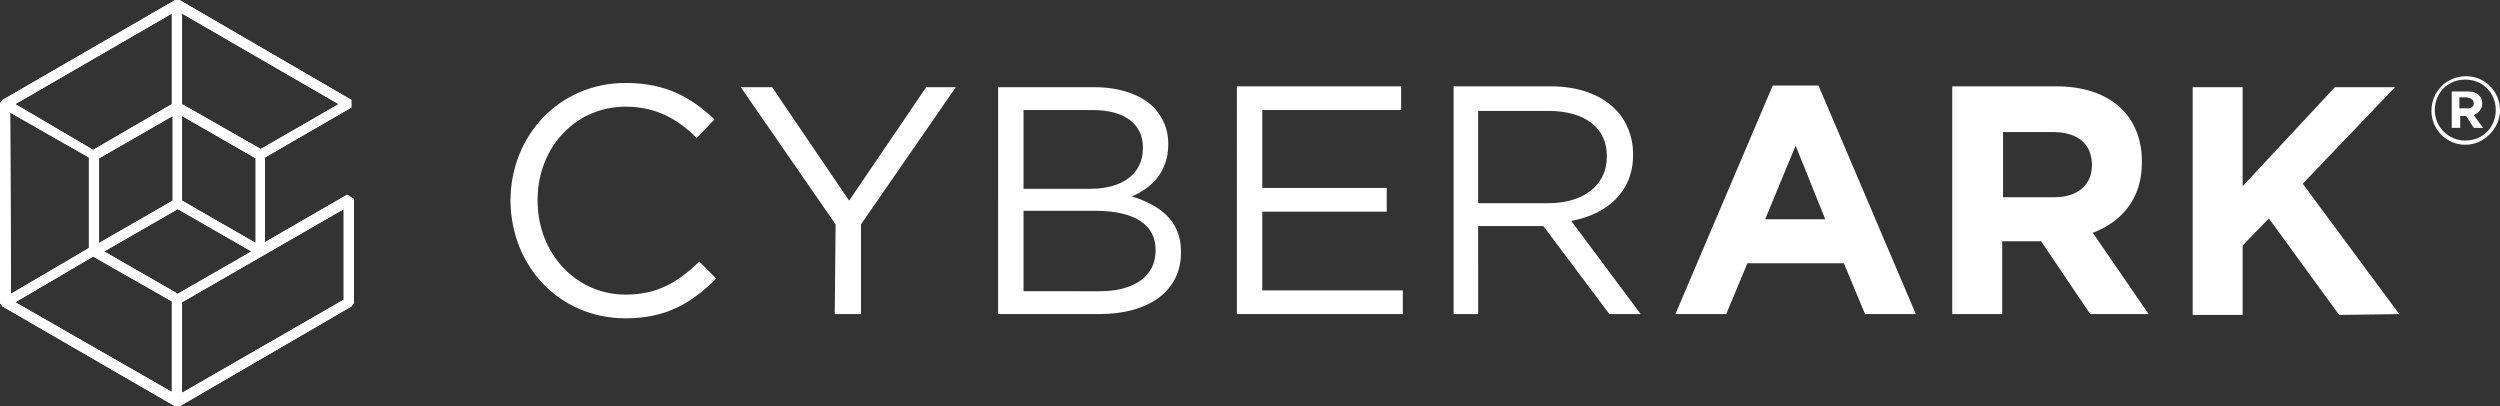 <?xml version="1.0" encoding="utf-8"?>
<!-- Generator: Adobe Illustrator 26.0.1, SVG Export Plug-In . SVG Version: 6.00 Build 0)  -->
<svg version="1.1" id="Layer_1" xmlns="http://www.w3.org/2000/svg" xmlns:xlink="http://www.w3.org/1999/xlink" x="0px" y="0px"
	 viewBox="0 0 295.3 48" style="enable-background:new 0 0 295.3 48;" xml:space="preserve">
<rect x="0" y="0" width="295.3" height="48" fill="#333333" stroke="none"/>
<style type="text/css">
	.st0{fill:#FFFFFF;}
	.st1{clip-path:url(#SVGID_00000066512222961131896430000013884067173154522019_);fill:#FFFFFF;}
</style>
<g>
	<g>
		<path class="st0" d="M292.2,12.2c0,0.4-0.3,0.6-0.7,0.6h-1v-1.3h0.9C291.9,11.6,292.2,11.8,292.2,12.2 M293.2,12.2
			c0-0.9-0.7-1.4-1.7-1.4h-1.9v4.3h1v-1.4h0.7l0.9,1.4h1.1l-1.1-1.5C292.8,13.3,293.2,12.9,293.2,12.2 M294.8,13
			c0,2-1.5,3.6-3.6,3.6c-2,0-3.6-1.6-3.6-3.6s1.5-3.6,3.6-3.6S294.8,11,294.8,13 M295.3,13c0-2.2-1.8-4-4-4c-2.3,0-4.1,1.8-4.1,4.1
			c0,2.2,1.8,4,4,4S295.3,15.2,295.3,13"/>
		<path class="st0" d="M283.4,37.1L272,21.7l10.9-11.4h-7.1L264.9,22V10.3H259v26.9h5.9V29l3.1-3.2l8.3,11.4L283.4,37.1L283.4,37.1z
			 M247.1,19.5c0,2.3-1.6,3.8-4.5,3.8h-6v-7.7h5.9C245.3,15.6,247.1,16.9,247.1,19.5L247.1,19.5z M253.8,37.1l-6.6-9.6
			c3.4-1.3,5.8-4,5.8-8.3v-0.1c0-5.5-3.8-8.9-10.1-8.9h-12.3v26.9h5.9v-8.6h4.6l5.8,8.6H253.8z M215.6,25.9h-7.1l3.6-8.7L215.6,25.9
			z M226.3,37.1l-11.5-27h-5.4l-11.5,27h6l2.5-6h11.4l2.5,6H226.3z M174.6,24V13.1h8.3c4.3,0,6.9,2,6.9,5.3v0.1
			c0,3.5-2.9,5.5-6.9,5.5C182.9,24,174.6,24,174.6,24z M171.6,37.1h3V26.7h7.6h0.1l7.8,10.4h3.7l-8.2-11c4.2-0.8,7.3-3.4,7.3-7.8
			v-0.1c0-2.1-0.8-4-2.1-5.3c-1.7-1.7-4.3-2.7-7.6-2.7h-11.5v26.9H171.6z M146.1,37.1h19.6v-2.8h-16.6V25h14.7v-2.8h-14.7V13h16.4
			v-2.8h-19.4V37.1z M120.9,34.4v-9.5h8.5c4.7,0,7.1,1.7,7.1,4.6v0.1c0,3-2.5,4.8-6.6,4.8H120.9z M120.9,22.3V13h8.2
			c3.8,0,5.9,1.7,5.9,4.4v0.1c0,3.1-2.5,4.8-6.2,4.8H120.9z M117.9,37.1h11.9c5.9,0,9.7-2.7,9.7-7.3v-0.1c0-3.7-2.6-5.5-5.8-6.5
			c2.1-0.9,4.3-2.7,4.3-6.2l0,0c0-1.7-0.6-3.1-1.7-4.3c-1.5-1.5-4-2.4-7-2.4h-11.4V37.1z M98.6,37.1h3.1V26.5l11.2-16.2h-3.5
			l-9.1,13.4l-9.1-13.4h-3.7l11.2,16.2L98.6,37.1L98.6,37.1z M73.9,37.6c4.9,0,7.9-1.9,10.7-4.7l-2-2c-2.6,2.5-5,3.9-8.7,3.9
			c-5.9,0-10.4-4.9-10.4-11.1v-0.1c0-6.2,4.5-11,10.4-11c3.6,0,6.2,1.5,8.4,3.7l2.1-2.2c-2.7-2.5-5.6-4.3-10.5-4.3
			c-7.9,0-13.6,6.3-13.6,13.9v0.1C60.4,31.5,66.1,37.6,73.9,37.6"/>
	</g>
	<g>
		<g>
			<defs>
				<path id="SVGID_1_" d="M1.8,35.7l9.2-5.4l9.3,5.3v10.7L1.8,35.7z M12.3,29.7l8.7-5l8.7,5l-8.7,5L12.3,29.7z M21.5,35.7l19.1-11
					v10.7l-19.1,11L21.5,35.7z M11.7,18.7l8.7-5v10l-8.7,5V18.7z M21.5,23.7v-10l8.7,5v10L21.5,23.7z M1.2,13.3l9.3,5.3v10.7
					l-9.2,5.4L1.2,13.3z M1.8,12.3L20.3,1.6v10.7L11,17.7L1.8,12.3z M21.5,12.3V1.6L40,12.3l-9.2,5.3L21.5,12.3z M20.7,0L0.3,11.8
					l0,0L0,12.2v23.5v0.1l0.3,0.4L20.7,48l0,0h0.5l20.3-11.8l0,0l0.3-0.4V23.5L41,23l-9.7,5.6v-10l10.2-5.9v-0.9L21.2,0l0,0H20.7z"
					/>
			</defs>
			<use xlink:href="#SVGID_1_"  style="overflow:visible;fill:#FFFFFF;"/>
			<clipPath id="SVGID_00000030447408230397650960000008253948540587924116_">
				<use xlink:href="#SVGID_1_"  style="overflow:visible;"/>
			</clipPath>
			
				<rect y="0" style="clip-path:url(#SVGID_00000030447408230397650960000008253948540587924116_);fill:#FFFFFF;" width="41.9" height="48"/>
		</g>
	</g>
</g>
</svg>
